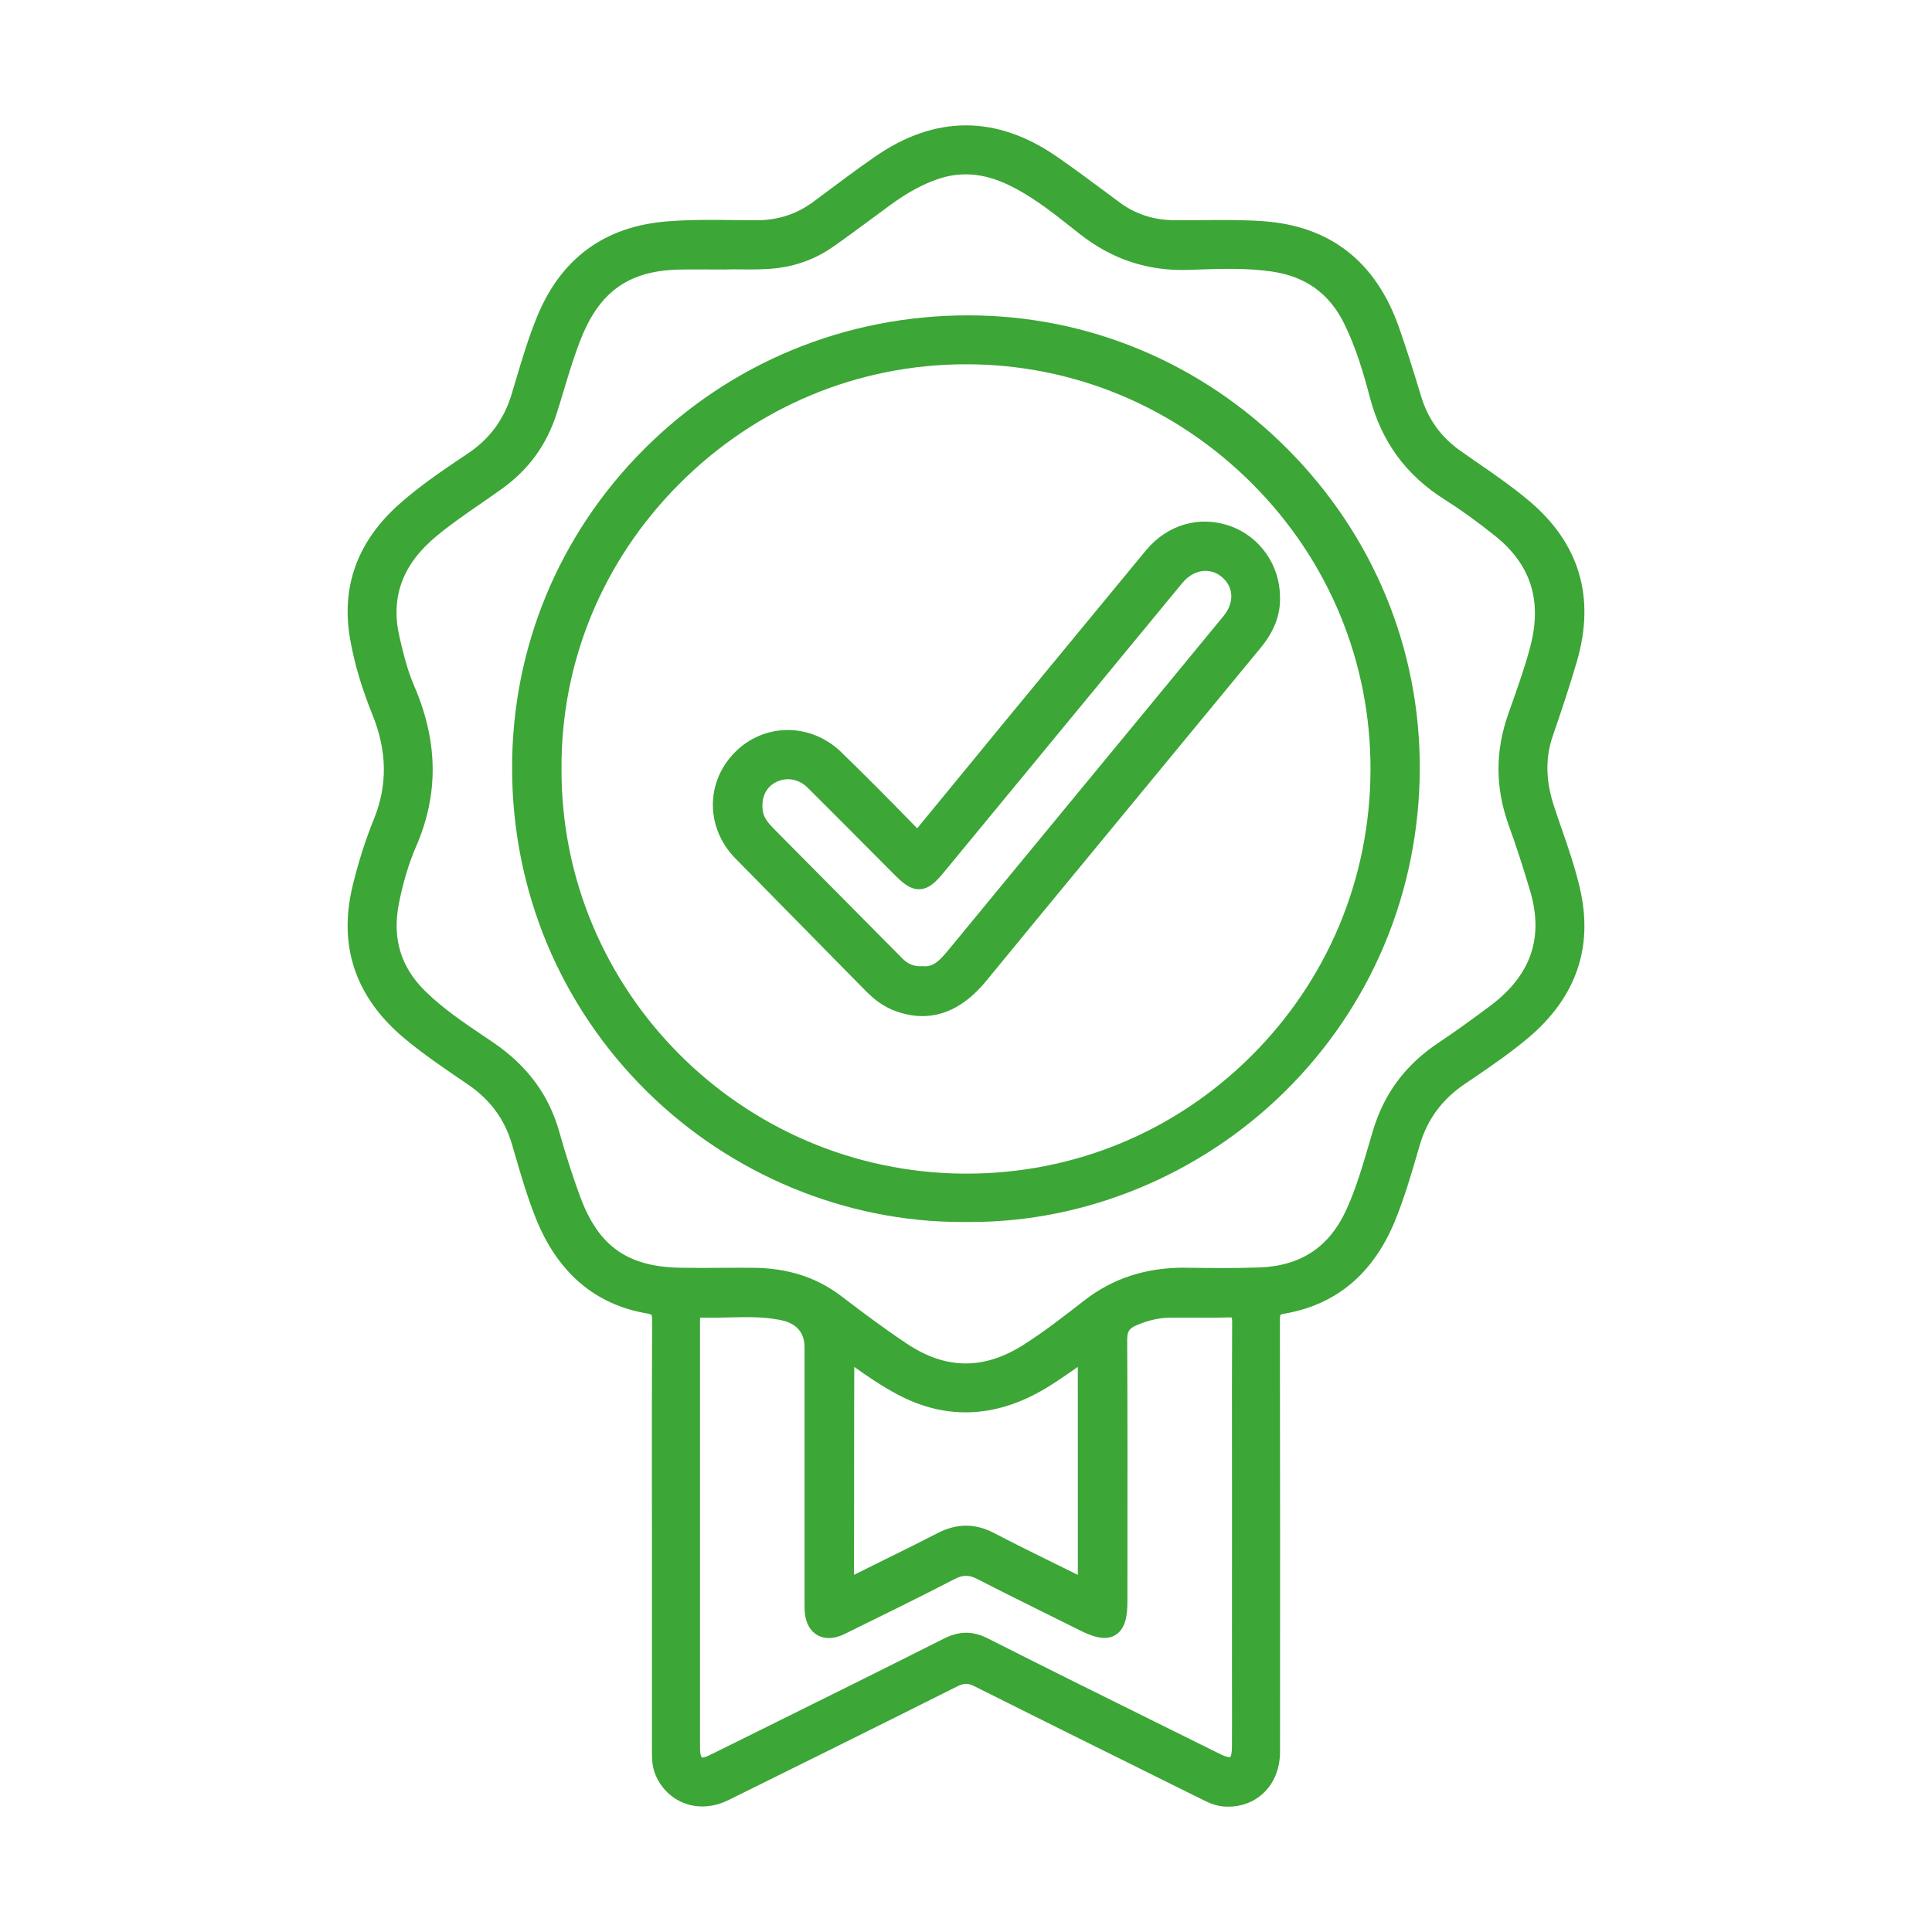 <?xml version="1.0" encoding="UTF-8"?>
<svg xmlns="http://www.w3.org/2000/svg" version="1.1" viewBox="0 0 1080 1080">
  <defs>
    <style>
      .cls-1 {
        fill: #3ca636;
        stroke-width: 0px;
      }

      .cls-2 {
        display: none;
      }
    </style>
  </defs>
  <g id="Capa_1" data-name="Capa 1" class="cls-2">
    <g>
      <path class="cls-1" d="M97.82,490.36c4.17-11.94,11.64-21.53,22.92-26.94,27.97-13.39,44.17-35.52,53.11-64.77,5.35-17.52,13.7-34.13,20.87-51.07,1.87-4.41,2.37-8.57,1.3-13.34-2.94-13.17-5.41-26.46-8.06-39.7-3.16-15.83.55-29.49,12.26-41,17.64-17.34,35.14-34.82,52.47-52.47,11.76-11.98,25.66-15.62,41.8-12.23,9.84,2.07,19.91,3.3,29.52,6.12,11.47,3.36,21.57,1.51,32.31-3.25,24.96-11.06,50.34-21.2,75.63-31.52,4.77-1.95,8.2-4.85,10.96-9.15,7.14-11.13,14.59-22.07,21.92-33.08,8.95-13.45,21.09-20.41,37.66-20.1,23.58.43,47.19.7,70.75-.08,19.56-.65,33.67,6.74,43.68,23.49,7.18,12.01,7.51,11.6,17.72,2.35,6.17-5.59,12.6-10.95,19.29-15.89,10.18-7.5,21.27-8.37,32.49-2.46,10.94,5.76,16.04,15.19,16.03,27.5,0,50.62.17,101.24-.17,151.86-.05,7.71,2.2,11.91,9.29,15.22,19.01,8.88,37.71,18.45,56.36,28.06,5.07,2.61,9.24,2.9,14.46.19,19.14-9.94,38.4-19.65,57.88-28.9,6.22-2.95,7.97-6.85,7.94-13.42-.24-49.76.03-99.52-.23-149.27-.07-13.84,3.97-24.99,16.75-31.48,13.14-6.67,24.9-3.33,35.97,5.5,58.83,46.92,87.09,108.29,80.53,182.91-6.47,73.5-43.95,128.91-109.09,164.57-6.63,3.63-7.6,8.04-7.59,14.52.11,135.75-.95,271.52.59,407.26.62,54.52-27.19,91.38-73.5,102.48h-32.79c-.78-.35-1.53-.82-2.35-1.04-36.97-9.83-60.4-32.97-68.72-70.58-1.3-5.87-3.94-4.93-7.95-3.41q-37.94,14.43-61.12,49.37c-.64.96-1.32,1.89-1.9,2.88-6.31,10.84-15.14,18.67-27.1,22.77h-100.1c-11.91-4.18-20.53-12.12-27.13-22.77-6.36-10.25-13.4-20.07-19.9-30.23-2.6-4.06-5.93-6.7-10.39-8.52-28.69-11.77-57.33-23.68-85.96-35.61-3.82-1.59-7.44-2.15-11.66-1.22-13.73,3.03-27.53,5.72-41.35,8.34-15.11,2.86-28.46-.45-39.55-11.6-18.03-18.13-36.12-36.2-54.24-54.24-11.14-11.09-14.48-24.44-11.59-39.55,2.59-13.53,5.2-27.06,8.23-40.49,1.08-4.81.4-8.93-1.44-13.31-7.15-16.93-15.5-33.52-20.82-51.02-8.9-29.26-25.19-51.26-53.1-64.65-11.26-5.4-18.73-14.99-22.88-26.92v-100.1ZM685.93,745.08c-4.02,2.49-6.23,3.8-8.37,5.19-55.83,36.24-116.95,49.8-182.08,37.13-95.9-18.66-162.58-74.83-193.45-167.53-30.95-92.94-11.74-178.35,54.48-250.7,52.73-57.61,120.22-82.71,198.23-79.51,13.72.56,13.87.35,13.68-12.98-.49-34.98,6.58-68.58,24.8-98.21,9.94-16.16,8.8-27.42-2.74-40.72-4.94-5.7-9.6-9.26-17.26-9.2-22.14.2-44.29.22-66.43-.02-7.95-.09-13.61,2.64-17.89,9.54-7.73,12.45-16.11,24.51-24.05,36.84-3.23,5.01-7.32,8.63-12.89,10.92-33.5,13.77-66.95,27.65-100.39,41.57-5.47,2.28-10.77,3.04-16.75,1.66-13.99-3.23-28.16-5.67-42.19-8.73-8.58-1.87-15.25-.23-21.63,6.55-14.57,15.49-29.66,30.54-45.12,45.15-6.51,6.15-8.13,12.63-6.34,20.87,2.93,13.47,5.31,27.07,8.5,40.48,1.69,7.1.96,13.45-1.83,20.09-13.67,32.61-27.18,65.28-40.56,98.01-2.63,6.43-6.72,11.13-12.52,14.83-12.12,7.73-23.92,15.97-36.11,23.57-6.6,4.12-9.26,9.58-9.2,17.19.19,22.43.16,44.86.02,67.29-.05,7.3,2.7,12.49,8.94,16.45,12.86,8.17,25.41,16.83,38.16,25.17,4.48,2.93,7.81,6.6,9.87,11.6,14.02,34.02,28.13,68,42.23,101.99,2.04,4.91,2.59,9.75,1.4,15.12-3.35,15.14-6.05,30.43-9.36,45.58-1.51,6.91.23,12.04,5.31,16.99,15.87,15.44,31.69,30.96,46.91,47.03,6.17,6.51,12.67,8.04,20.89,6.28,13.76-2.94,27.66-5.33,41.35-8.56,6.85-1.62,12.91-.76,19.24,1.88,32.62,13.64,65.29,27.14,98.01,40.56,6.09,2.5,10.75,6.26,14.31,11.84,8.05,12.6,16.52,24.93,24.57,37.53,3.59,5.62,8.33,8.42,14.97,8.4,23.29-.05,46.59-.05,69.88,0,6.6.02,11.45-2.58,15.08-8.22,8.1-12.57,16.65-24.84,24.68-37.45,3.73-5.85,8.51-9.78,14.94-12.34,16.29-6.48,32.35-13.57,48.7-19.89,6.04-2.33,8.2-5.65,8.15-12.13-.29-33.07-.13-66.14-.13-99.21,0-5.38,0-10.77,0-17.9ZM685.92,583.44c0-37.68-.07-75.36.08-113.04.02-5.39-1.21-8.94-6.45-11.7-52.61-27.77-86.86-70.66-103.49-127.59-1.79-6.13-5.08-8.5-10.71-9.12-17.77-1.96-35.6-2.33-53.31.1-128.85,17.65-214.54,136.96-187.2,264,35.36,164.29,227.51,226.28,353.59,124.84,5.43-4.37,7.67-9.15,7.62-16.17-.29-37.1-.13-74.21-.14-111.31ZM717.7,677.72h.07c0,72.76-.25,145.53.14,218.28.13,23.52,12.32,40.61,33.4,50.19,20.99,9.54,41.59,7.36,60-7.17,15.81-12.49,21.79-29.23,21.75-49.28-.26-141.21.09-282.42-.44-423.63-.06-16.81,4.83-26.21,20.68-33.92,113.1-55,131.64-210.18,35.38-290.99-2.12-1.78-4.21-5.42-6.95-4.21-3.37,1.48-1.67,5.67-1.68,8.63-.16,48.32-.25,96.63-.21,144.95.02,15.96-6.49,27.38-21.16,34.45-21.5,10.35-42.89,20.95-64.02,32.04-13.1,6.88-25.38,7.04-38.53.1-20.08-10.6-40.32-20.99-60.98-30.38-17.48-7.95-24.68-20.74-24.42-39.54.48-34.79.14-69.6.14-104.4,0-13.23.04-26.46-.06-39.69-.02-2.14.97-5.05-1.8-6.09-2.1-.79-3.67,1.28-5.12,2.58-5.36,4.79-10.96,9.36-15.85,14.59-82.26,87.83-56.08,228.14,52.55,279.7,12.96,6.15,17.43,14.27,17.34,28.08-.45,71.9-.21,143.8-.21,215.7Z"/>
      <path class="cls-1" d="M790.59,871.39c0,7.17.16,14.35-.04,21.52-.27,9.72-6.5,16.38-15.07,16.5-8.56.12-15.27-6.62-15.41-16.13-.22-14.34-.22-28.7,0-43.04.15-9.49,6.92-16.22,15.48-16.06,8.29.15,14.62,6.59,14.96,15.7.26,7.16.05,14.34.05,21.52.01,0,.02,0,.03,0Z"/>
    </g>
  </g>
  <g id="Capa_2" data-name="Capa 2" class="cls-2">
    <g>
      <path class="cls-1" d="M593.4,98.38c9.34,3.69,18.65,7.45,28.02,11.06,19.12,7.35,26.42,22.94,19.87,42.03-2.02,5.89-8.19,12.98-5.14,17.32,3.46,4.93,12.29,1.71,18.73,1.73,60.04.16,120.08,0,180.12.14,28.58.07,50.34,15.61,56.92,41.04,5.61,21.67-.31,40.52-16.99,55.34-9,7.99-18.71,15.32-28.78,21.89-8.36,5.45-11.22,11.85-11.2,21.95.33,187.01.24,374.03.26,561.05,0,7.76-.4,15.45-1.57,23.16-7.33,48.09-50.9,86.36-99.56,86.41-149.1.17-298.19.19-447.29-.01-53.65-.07-100.54-46.56-100.6-100.3-.26-221.49-.15-442.98-.08-664.46,0-25.78,18.68-44.6,45.04-46.03,3.15-.17,6.32-.08,9.48-.08,93.94,0,187.88-.11,281.82.18,8.71.03,13.6-2.02,16.38-10.89,3.86-12.3,9.74-23.94,13.94-36.15,3.95-11.51,10.55-20.23,21.67-25.37,6.32,0,12.64,0,18.96,0ZM617.33,685.74c57.74,0,115.49,0,173.23,0q12.87,0,12.89-12.6c0-87.05,0-174.09,0-261.14,0-38.78.12-77.57-.08-116.35-.05-9.41,3.11-16.34,10.99-21.88,12.68-8.91,24.94-18.45,37.16-28,10.11-7.89,13.17-17.59,9.49-28.06-3.32-9.42-12.58-15.37-24.56-15.38-68.95-.05-137.9.03-206.84-.13-5.99-.01-9.2,1.75-11.51,7.63-60.94,155.32-122.07,310.55-183.16,465.81-3.95,10.03-3.9,10.09,7.43,10.09,58.32.01,116.64,0,174.96,0ZM510.09,950.97c71.8,0,143.6-.22,215.39.07,52.52.22,79.68-40.19,78.37-78.37-1.63-47.62-.38-95.33-.4-143.01q0-12.16-12.52-12.19c-119.47,0-238.94,0-358.41,0q-14.09,0-19.14,12.79c-16.63,42.2-33.13,84.45-49.92,126.58-7.82,19.62-23.49,26.36-43.07,19.08-7-2.6-13.94-5.34-20.94-7.94-23.12-8.58-30-23.76-21.01-46.72,12.45-31.81,24.85-63.64,37.58-95.34,2.57-6.41,1.85-8.62-5.53-8.55-27.85.27-55.71.24-83.57.02-6.46-.05-9.32,1.84-9.29,8.79.23,51.98.04,103.96.3,155.94.1,19.79,8.9,35.9,23.06,49.28,15.82,14.95,35.3,19.55,56.3,19.56,70.94.04,141.87.01,212.81.01ZM217.7,447.41c0,75.52,0,151.04,0,226.56,0,11.74.04,11.76,12.05,11.77,30.15.01,60.31-.3,90.45.2,8.48.14,12.62-2.46,15.78-10.53,60.5-154.47,121.3-308.82,182.04-463.2q3.89-9.89-7.17-9.9c-90.74,0-181.48,0-272.21,0-17.8,0-20.94,3.14-20.94,21.13-.01,74.66,0,149.32,0,223.97ZM574.29,202.3c-10.41.19-17.91-1.85-22.31,9.41-59.57,152.39-119.71,304.56-179.72,456.78-6.81,17.27-6.82,16.73,11.74,17.47,9.46.38,14.07-2.49,17.65-11.61,59.83-152.6,120.05-305.04,180.18-457.51q5.73-14.53-7.54-14.54ZM382.9,720.83c-.07-3.08-2.11-3.28-4.17-3.3-5.16-.06-10.39.45-15.47-.17-8.05-.98-11.6,2.66-14.36,9.93-11.69,30.82-23.98,61.42-36.05,92.1-7.01,17.81-6.86,17.46,10.47,24.48,7.71,3.12,11.01,1.35,13.93-6.28,14.27-37.21,29.05-74.21,43.64-111.29.73-1.86,1.38-3.75,2.01-5.46ZM586.17,170.61c4.26-.84,10.91,2.48,13.94-2.35,5.14-8.2,10.73-17.72,9.97-26.97-.56-6.84-11.8-6.02-17.87-9.44-.49-.28-1.12-.29-1.63-.54-4.04-1.92-6.5-.44-8.01,3.53-2.54,6.71-5.1,13.41-7.8,20.05-7.03,17.28-6.99,15.61,11.4,15.73Z"/>
      <path class="cls-1" d="M717.23,273.81c13.49,0,26.98-.14,40.46.04,11.22.15,18.75,6.83,18.56,16.04-.18,8.93-7.29,15.42-18.27,15.52-27.84.25-55.68.24-83.51.01-10.62-.09-17.81-7.09-17.63-16.07.18-8.99,7.39-15.34,18.2-15.49,14.06-.19,28.12-.05,42.19-.05Z"/>
      <path class="cls-1" d="M716.73,627.07c13.77,0,27.55-.11,41.32.04,10.78.12,18.16,6.56,18.17,15.44,0,8.74-6.65,15.74-17.02,15.89-28.4.41-56.81.41-85.21,0-10.8-.15-17.55-7.4-17.17-16.5.38-9.07,7.38-14.78,18.59-14.86,13.77-.1,27.55-.02,41.32-.02Z"/>
      <path class="cls-1" d="M716.34,422.93c-13.77,0-27.54.13-41.3-.04-11.03-.14-17.97-6.19-18.19-15.37-.22-8.99,6.72-15.94,17.62-16.07,28.1-.33,56.22-.35,84.32.01,10.76.14,17.74,7.38,17.43,16.37-.3,8.84-7.66,14.96-18.58,15.07-13.77.14-27.54.03-41.3.03Z"/>
      <path class="cls-1" d="M716.91,509.7c14.05,0,28.09-.13,42.14.04,10.4.13,17.2,6.35,17.18,15.24-.01,8.78-7.01,15.2-17.25,15.24-28.38.12-56.76.13-85.13,0-10.47-.05-17.05-6.2-17.04-15.27.01-9.07,6.54-15.07,17.11-15.2,14.33-.18,28.66-.04,43-.04Z"/>
      <path class="cls-1" d="M738.21,364.19c-6.87,0-13.75.28-20.6-.07-10.17-.52-16.03-6.23-16.25-15.22-.22-9.04,5.44-15.69,15.34-16.08,14.57-.57,29.19-.57,43.75.03,9.58.39,16.09,7.73,15.81,15.98-.28,8.36-7.08,14.85-16.6,15.29-7.14.33-14.3.07-21.45.06Z"/>
      <path class="cls-1" d="M737.83,481.54c-7.18,0-14.37.28-21.52-.07-8.6-.42-14.26-5.88-14.97-13.76-.77-8.44,3.86-15.57,12.66-16.62,16.53-1.97,33.23-2.15,49.75.18,7.94,1.12,13.16,8.93,12.41,16.22-.77,7.46-7.06,13.61-15.07,13.98-7.73.35-15.5.08-23.25.08Z"/>
      <path class="cls-1" d="M737.7,599.95c-7.73-.31-15.5.59-23.18-.94-8.86-1.76-13.74-7.76-13.22-16.25.51-8.32,6.26-14.05,15.33-14.23,14.63-.3,29.27-.28,43.89-.02,8.5.15,15.03,6.47,15.65,14.25.61,7.71-5.11,14.56-13.57,16.19-8.25,1.59-16.6.69-24.9.99Z"/>
      <path class="cls-1" d="M715.78,776.17c-13.49,0-26.99.15-40.47-.04-11.24-.16-18.67-6.85-18.46-16.13.2-8.98,7.41-15.41,18.23-15.48,27.56-.17,55.12-.17,82.67,0,11.2.06,18.74,6.91,18.51,16.11-.22,8.96-7.48,15.33-18.28,15.49-14.06.21-28.13.05-42.2.05Z"/>
      <path class="cls-1" d="M716.41,893.57c-13.77,0-27.54.09-41.31-.03-10.99-.1-17.96-6.04-18.26-15.23-.3-8.98,6.61-16.02,17.51-16.16,28.11-.36,56.23-.36,84.33,0,10.83.14,17.79,7.28,17.53,16.27-.25,8.87-7.59,15.01-18.5,15.12-13.77.14-27.54.03-41.31.03Z"/>
      <path class="cls-1" d="M738.33,834.83c-7.15,0-14.32.28-21.45-.07-9.44-.46-15.22-6.31-15.51-15.01-.29-8.8,4.89-15.63,14.3-16.09,15.12-.74,30.32-.72,45.44,0,9.49.45,15.68,8.21,15.06,16.58-.59,7.99-7.24,14.12-16.4,14.53-7.14.32-14.3.06-21.45.06Z"/>
    </g>
  </g>
  <g id="Capa_3" data-name="Capa 3">
    <g>
      <path class="cls-1" d="M872.89,463.05c-1.43-4.15-2.86-8.3-4.22-12.46-4.64-14.15-4.87-26.9-.73-38.97,4.58-13.29,9.38-27.56,13.55-41.88,10.46-35.92,1.39-66.18-26.95-89.94-9.48-7.95-19.68-14.99-29.55-21.79l-8.32-5.78c-11.14-7.81-18.45-17.94-22.34-30.94-4.54-15.13-8.43-27.26-12.26-38.18-12.94-36.94-38.64-56.96-76.39-59.49-11.29-.76-22.63-.66-33.6-.56-5.24.05-10.47.09-15.71.04-11.58-.1-21.55-3.35-30.47-9.93l-7.88-5.85c-8.8-6.54-17.9-13.3-27.09-19.66-33.91-23.47-68.24-23.43-102.04.09-10.24,7.12-20.36,14.69-30.15,22.01l-3.75,2.81c-9.49,7.1-19.99,10.55-32.08,10.55h-.08c-4.08,0-8.16-.05-12.24-.09-12.33-.15-25.12-.29-37.83.74-34.78,2.81-59.17,20.7-72.48,53.14-4.94,12.03-8.65,24.54-12.25,36.64l-1.98,6.66c-4.27,14.19-12.25,25.05-24.4,33.2l-.81.55c-12.67,8.5-25.78,17.31-37.6,27.79-23.4,20.76-32.67,46.16-27.54,75.48,2.36,13.5,6.45,27.35,12.52,42.35,8.21,20.32,8.46,39.41.78,58.33-4.76,11.74-8.77,24.34-11.93,37.45-8.08,33.62,1.67,62.24,28.98,85.08,10.49,8.77,21.85,16.48,32.84,23.95l2.48,1.68c12.6,8.57,20.73,19.59,24.85,33.69l1.33,4.58c3.48,11.98,7.08,24.37,11.82,36.3,12.17,30.63,33.17,48.66,62.39,53.61,1.95.33,2.41.76,2.41.76.04.05.38.6.36,3.17-.15,30.89-.13,61.78-.12,92.68l.03,33.44v114.51c0,3.93,0,8.81,2.1,13.62,3.25,7.45,9.04,13.02,16.31,15.67,7.67,2.81,16.26,2.15,24.26-1.79,42.79-21.14,85.56-42.33,128.23-63.72,3.52-1.76,5.79-1.76,9.37.03,33.33,16.72,66.75,33.28,100.16,49.84l26.48,13.13c3.64,1.81,7.76,3.87,12.75,4.26.84.06,1.68.09,2.5.09,7.43,0,14.27-2.58,19.46-7.38,6.11-5.65,9.47-13.91,9.48-23.25.04-80.41.06-160.84-.06-241.26,0-2.42.26-3,.27-3.04,0,0,.42-.34,2.01-.62,29.11-4.92,50-22.45,62.1-52.06,5.16-12.62,8.99-25.75,12.69-38.46l1.07-3.66c4.21-14.4,12.43-25.59,25.15-34.23l2.66-1.8c10.94-7.42,22.25-15.1,32.67-23.85,26.95-22.63,36.73-50.83,29.07-83.8-2.67-11.49-6.52-22.66-10.25-33.46ZM477.38,880.35c.08-29.41.09-58.83.09-88.24l.07-28.01c7.19,5.15,15.49,10.84,24.5,15.59,27.82,14.65,56.44,12.92,85.07-5.2,5.2-3.28,10.24-6.8,15.4-10.4.03,38.76.03,77.54.02,116.29l-12.15-5.99c-11.62-5.71-23.23-11.43-34.7-17.42-5.24-2.74-10.43-4.11-15.65-4.11s-10.53,1.39-15.89,4.16c-9.58,4.94-19.24,9.7-28.91,14.47-5.95,2.94-11.91,5.87-17.83,8.85ZM391.61,980.7c-.33-1.57-.32-3.45-.31-5.43v-1.29s0-87.28,0-87.28v-29.09s0-39.22,0-39.22v-78.45c0-1.16,0-2.41.04-3.37,1.04-.02,2.38,0,3.4.02,4.24.04,8.5-.04,12.75-.14,9.53-.24,18.54-.45,27.48,1.21,1.29.24,2.6.48,3.85.86q10.92,3.38,10.92,14.65v142.98c0,1.22,0,2.45.05,3.68.35,8.46,3.97,12.34,6.94,14.11,2.94,1.75,8.02,3.07,15.48-.58,20.75-10.16,41.08-20.15,61.52-30.7,4.55-2.34,7.94-2.36,12.44-.05,14.3,7.34,28.69,14.48,43.09,21.61l14.85,7.37c6.01,2.99,13.68,5.96,19.49,2.35,5.84-3.62,6.63-11.55,6.63-18.83l.02-27.17c.03-39.55.06-79.09-.15-118.63-.02-4.87,1.02-6.65,4.87-8.32,6.69-2.89,12.85-4.33,18.83-4.4,4.5-.07,9.02-.03,13.55-.02,6.41.04,12.82.08,19.22-.12.17,0,.34,0,.49,0,.9,0,1.4.09,1.5.04.08.27.22.94.21,2.33-.13,23.61-.11,47.24-.09,70.86l.02,27.23-.02,97.41.02,13.34c.02,9.68.03,19.36-.04,29.05-.03,4.42-.96,5.51-.93,5.52-.08.02-1.5.36-5.58-1.65l-31.43-15.57c-32.86-16.26-65.72-32.53-98.44-49.08-8.58-4.34-16-4.29-24.77.13-32.59,16.44-65.3,32.64-98.02,48.84l-30.98,15.35c-1.43.71-2.85,1.45-4.36,1.93-1.14.37-1.74.3-1.83.27-.1-.08-.44-.56-.68-1.71ZM661.86,708.64c-21.11.04-39.55,5.68-56.12,18.62-10.86,8.47-22.09,17.23-33.87,24.67-22.02,13.9-43.22,13.66-64.84-.74-11.92-7.93-23.32-16.39-36.75-26.65-13.7-10.45-29.7-15.62-48.91-15.82-2.54-.02-5.08-.03-7.63-.03-3.64,0-7.28.02-10.93.04-7.53.05-15.07.09-22.59-.05-29.51-.56-45.71-12.09-55.92-39.78-4.16-11.3-8.1-23.5-11.69-36.29-5.81-20.67-17.98-37.04-37.2-50.06l-4.46-3.01c-11.47-7.73-23.35-15.72-33.3-25.53-13.7-13.5-18.49-29.53-14.65-49.02,2.3-11.69,5.56-22.46,9.7-32.04,12.62-29.21,12.21-58.55-1.25-89.7-3.68-8.5-5.95-17.73-8.14-27.22-5.09-22.09,1.61-40.47,20.51-56.2,7.7-6.41,16.17-12.26,24.36-17.91,4.33-2.99,8.68-5.99,12.94-9.08,14.61-10.62,24.44-24.24,30.05-41.65,1.44-4.48,2.8-9,4.15-13.5,2.9-9.63,5.9-19.59,9.7-28.98,10.55-26.09,26.96-37.46,54.89-38.02,5.08-.1,10.17-.08,15.73-.05l8.61.03h.23c3.16-.14,6.53-.1,10.02-.07,6.41.05,13.65.14,20.88-.84,11.08-1.51,21.19-5.42,30.06-11.62,7.43-5.21,14.73-10.6,22.03-16l10.25-7.55c9.58-6.99,18.04-11.6,26.64-14.52,12.45-4.21,24.89-3.33,38.06,2.69,13.61,6.22,25.61,15.73,37.23,24.92l3.79,3c18.21,14.35,38.34,20.97,60.94,20.18l3.88-.13c14.12-.49,28.72-1,42.82,1.07,18.78,2.77,31.95,12.24,40.25,28.95,6.61,13.32,10.87,27.82,14.48,41.52,6.53,24.74,20.19,43.37,41.77,56.99,8.86,5.59,18.07,12.22,28.14,20.28,19.95,15.94,26.43,36.09,19.81,61.61-2.78,10.72-6.57,21.42-10.22,31.77l-2.23,6.32c-7.34,20.97-7.21,41.35.38,62.32,3.92,10.78,7.68,22.34,11.86,36.36,7.81,26.24.52,47.3-22.32,64.39-11.14,8.33-20.36,14.91-29.04,20.71-18.33,12.25-30.25,28.28-36.46,48.98l-2.25,7.64c-3.56,12.12-7.23,24.66-12.48,36.27-9.51,21.08-25.43,31.74-48.69,32.6-13.59.5-27.48.33-40.9.17l-1.32-.02Z"/>
      <path class="cls-1" d="M793.66,429.94c.27-67.21-25.97-130.74-73.88-178.88-47.91-48.15-111.26-74.71-178.38-74.77h-.26c-68.61,0-132.94,26.58-181.15,74.85-47.69,47.75-73.88,111.17-73.73,178.56.16,68.49,26.92,132.58,75.37,180.44,47.01,46.45,111,72.96,175.91,72.96,1.73,0,3.43.02,5.13,0,64.53,0,128.27-26.38,175.29-72.64,48.54-47.75,75.42-111.87,75.7-180.52ZM540,203.63h.28c60.2.07,117.01,23.88,159.97,67.03,42.67,42.86,66.06,99.62,65.87,159.82-.19,60.66-24.02,117.58-67.11,160.27-42.54,42.16-98.82,65.32-158.62,65.32-.46,0-.92,0-1.39,0-124.55-.74-225.53-102.23-225.11-226.22v-.05c-.34-59.74,22.98-116.25,65.68-159.14,43.04-43.23,100-67.03,160.43-67.03Z"/>
      <path class="cls-1" d="M456.15,525.7l27.84,28.27c5.37,5.45,10.55,8.98,16.33,11.12,5.26,1.95,10.38,2.92,15.35,2.92,12.98,0,24.96-6.62,35.75-19.81,17.08-20.86,34.23-41.66,51.4-62.46l101.88-123.6c7.6-9.21,11.15-18.5,10.83-28.43-.05-17.69-11.12-33.57-27.56-39.55-17.23-6.23-35.42-1.03-47.5,13.65l-30.14,36.55c-32.35,39.23-64.71,78.47-96.91,117.82-.28.34-.52.61-.71.83-.24-.22-.53-.51-.89-.88-15.92-16.38-29.15-29.65-41.65-41.75-17.13-16.58-43.34-16.37-59.68.49-16.21,16.73-15.95,42.09.6,59,14.99,15.3,30.02,30.55,45.05,45.8ZM516.41,540.12l-.34-.03-.34.02c-4.78.26-8.1-1.08-11.29-4.3-12.49-12.64-25.01-25.26-37.53-37.88l-34.27-34.56c-3.38-3.43-5.6-6.26-6.18-9.84-1.18-7.19,1.47-13.25,7.09-16.19,6.02-3.15,12.9-1.99,17.96,3.02,11.78,11.71,23.49,23.48,35.21,35.26l12.79,12.85c4.82,4.85,9.13,8.86,14.7,8.6,5.41-.26,9.38-4.56,13.65-9.74,44.35-53.79,88.69-107.59,133.02-161.39,6.11-7.4,15.02-8.97,21.69-3.77,3.29,2.58,5.25,5.94,5.66,9.71.45,4.15-1.05,8.57-4.23,12.44-28.64,34.85-57.34,69.64-86.05,104.44l-67.32,81.74c-5.19,6.29-8.64,10.02-14.23,9.64Z"/>
    </g>
  </g>
</svg>